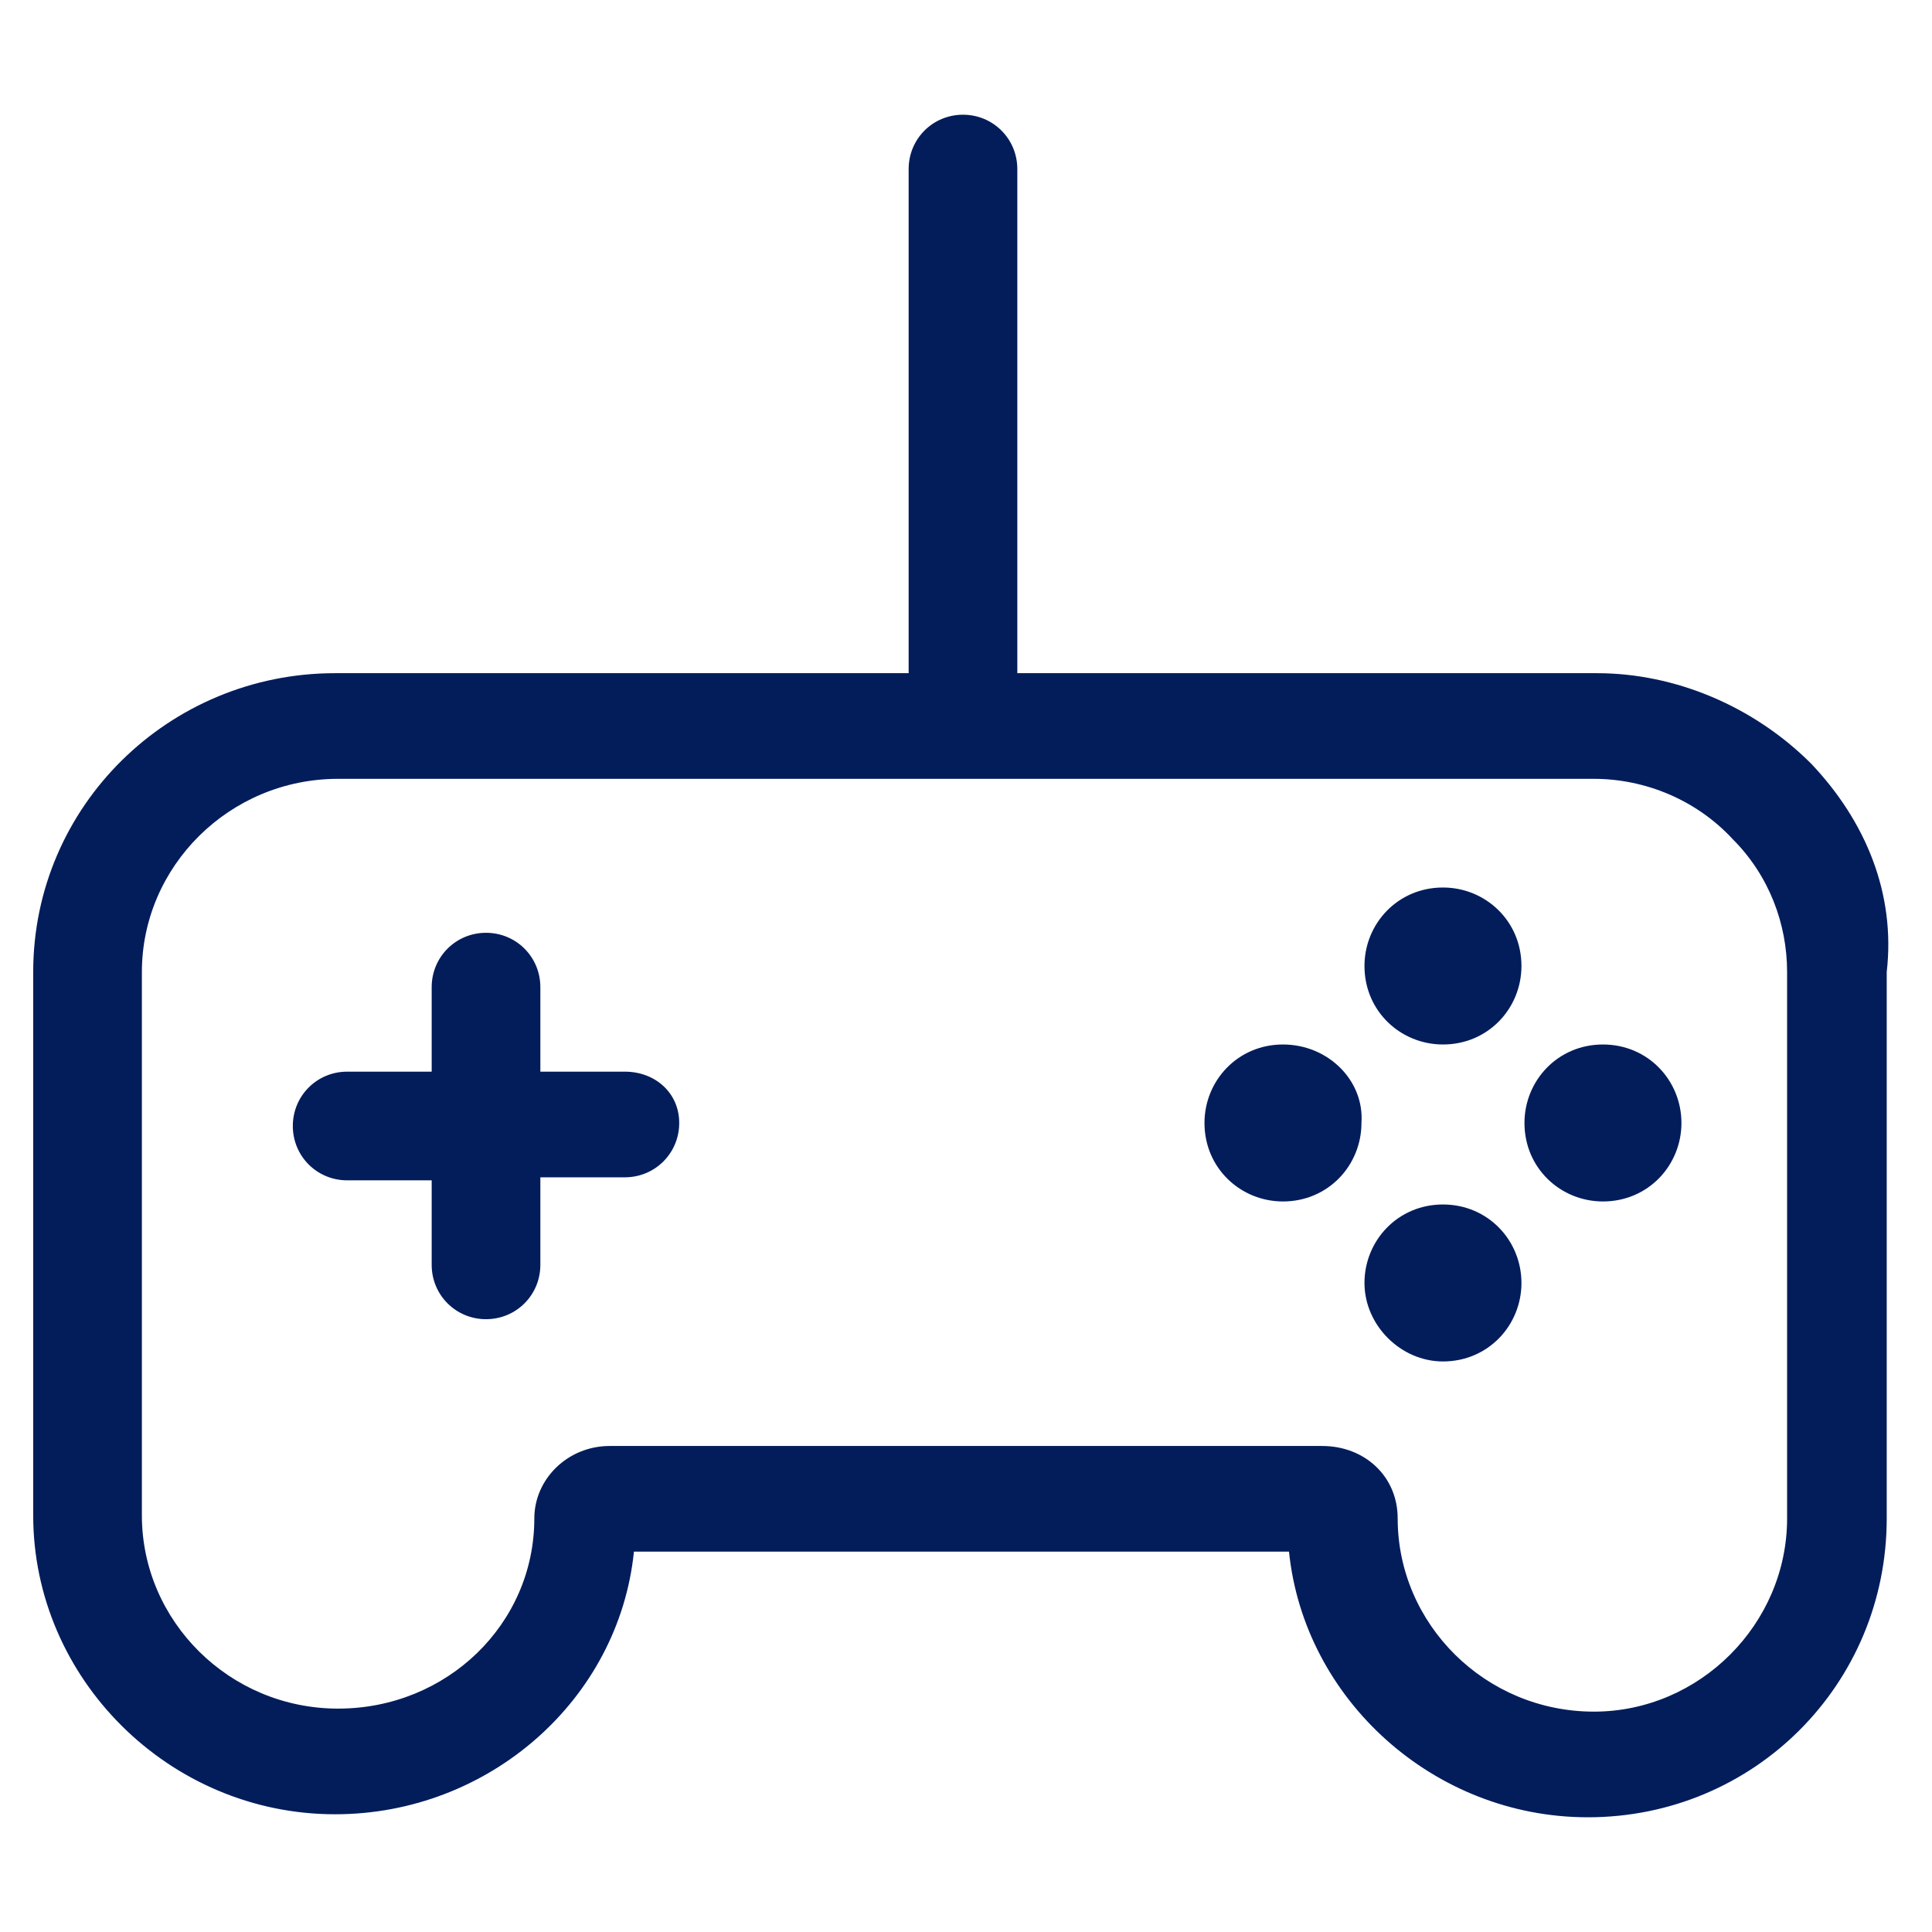 <?xml version="1.0" encoding="utf-8"?>
<!-- Generator: Adobe Illustrator 22.0.1, SVG Export Plug-In . SVG Version: 6.00 Build 0)  -->
<svg fill="#031d5b" width="60" height="60" version="1.1" id="lni_lni-game" xmlns="http://www.w3.org/2000/svg" xmlns:xlink="http://www.w3.org/1999/xlink" x="0px"
	 y="0px" viewBox="0 0 64 64" style="enable-background:new 0 0 64 64;" xml:space="preserve">
<g>
	<path d="M42.5,34.6c-1.5,0-2.6,1.2-2.6,2.6c0,1.5,1.2,2.6,2.6,2.6c1.5,0,2.6-1.2,2.6-2.6C45.2,35.8,44,34.6,42.5,34.6z"/>
	<path d="M60,25.3c-1.9-1.9-4.5-3-7.1-3H33.7V5.6c0-1-0.8-1.8-1.8-1.8s-1.8,0.8-1.8,1.8v16.7h-19c-5.5,0-10,4.4-10,9.9v18
		c0,5.4,4.5,9.9,10,9.9c5.1,0,9.4-3.8,9.9-8.7h21.7c0.5,4.9,4.8,8.8,9.9,8.8c5.5,0,9.9-4.4,9.9-9.9V32.2
		C62.8,29.6,61.8,27.2,60,25.3z M59.2,50.3c0,3.5-2.9,6.4-6.4,6.4c-3.6,0-6.5-2.9-6.5-6.4c0-1.4-1.1-2.4-2.5-2.4H20.2
		c-1.4,0-2.5,1.1-2.5,2.4c0,3.5-2.9,6.3-6.5,6.3s-6.5-2.9-6.5-6.4v-18c0-3.5,2.9-6.4,6.5-6.4h41.6c1.7,0,3.4,0.7,4.6,2
		c1.2,1.2,1.8,2.8,1.8,4.4V50.3z"/>
	<path d="M20.7,35.5h-2.8v-2.8c0-1-0.8-1.8-1.8-1.8s-1.8,0.8-1.8,1.8v2.8h-2.8c-1,0-1.8,0.8-1.8,1.8s0.8,1.8,1.8,1.8h2.8v2.8
		c0,1,0.8,1.8,1.8,1.8s1.8-0.8,1.8-1.8V39h2.8c1,0,1.8-0.8,1.8-1.8S21.7,35.5,20.7,35.5z"/>
	<path d="M53.1,34.6c-1.5,0-2.6,1.2-2.6,2.6c0,1.5,1.2,2.6,2.6,2.6c1.5,0,2.6-1.2,2.6-2.6C55.7,35.8,54.6,34.6,53.1,34.6z"/>
	<path d="M47.8,34.6c1.5,0,2.6-1.2,2.6-2.6c0-1.5-1.2-2.6-2.6-2.6c-1.5,0-2.6,1.2-2.6,2.6C45.2,33.5,46.4,34.6,47.8,34.6z"/>
	<path d="M47.8,39.9c-1.5,0-2.6,1.2-2.6,2.6s1.2,2.6,2.6,2.6c1.5,0,2.6-1.2,2.6-2.6S49.3,39.9,47.8,39.9z"/>
</g>
</svg>
